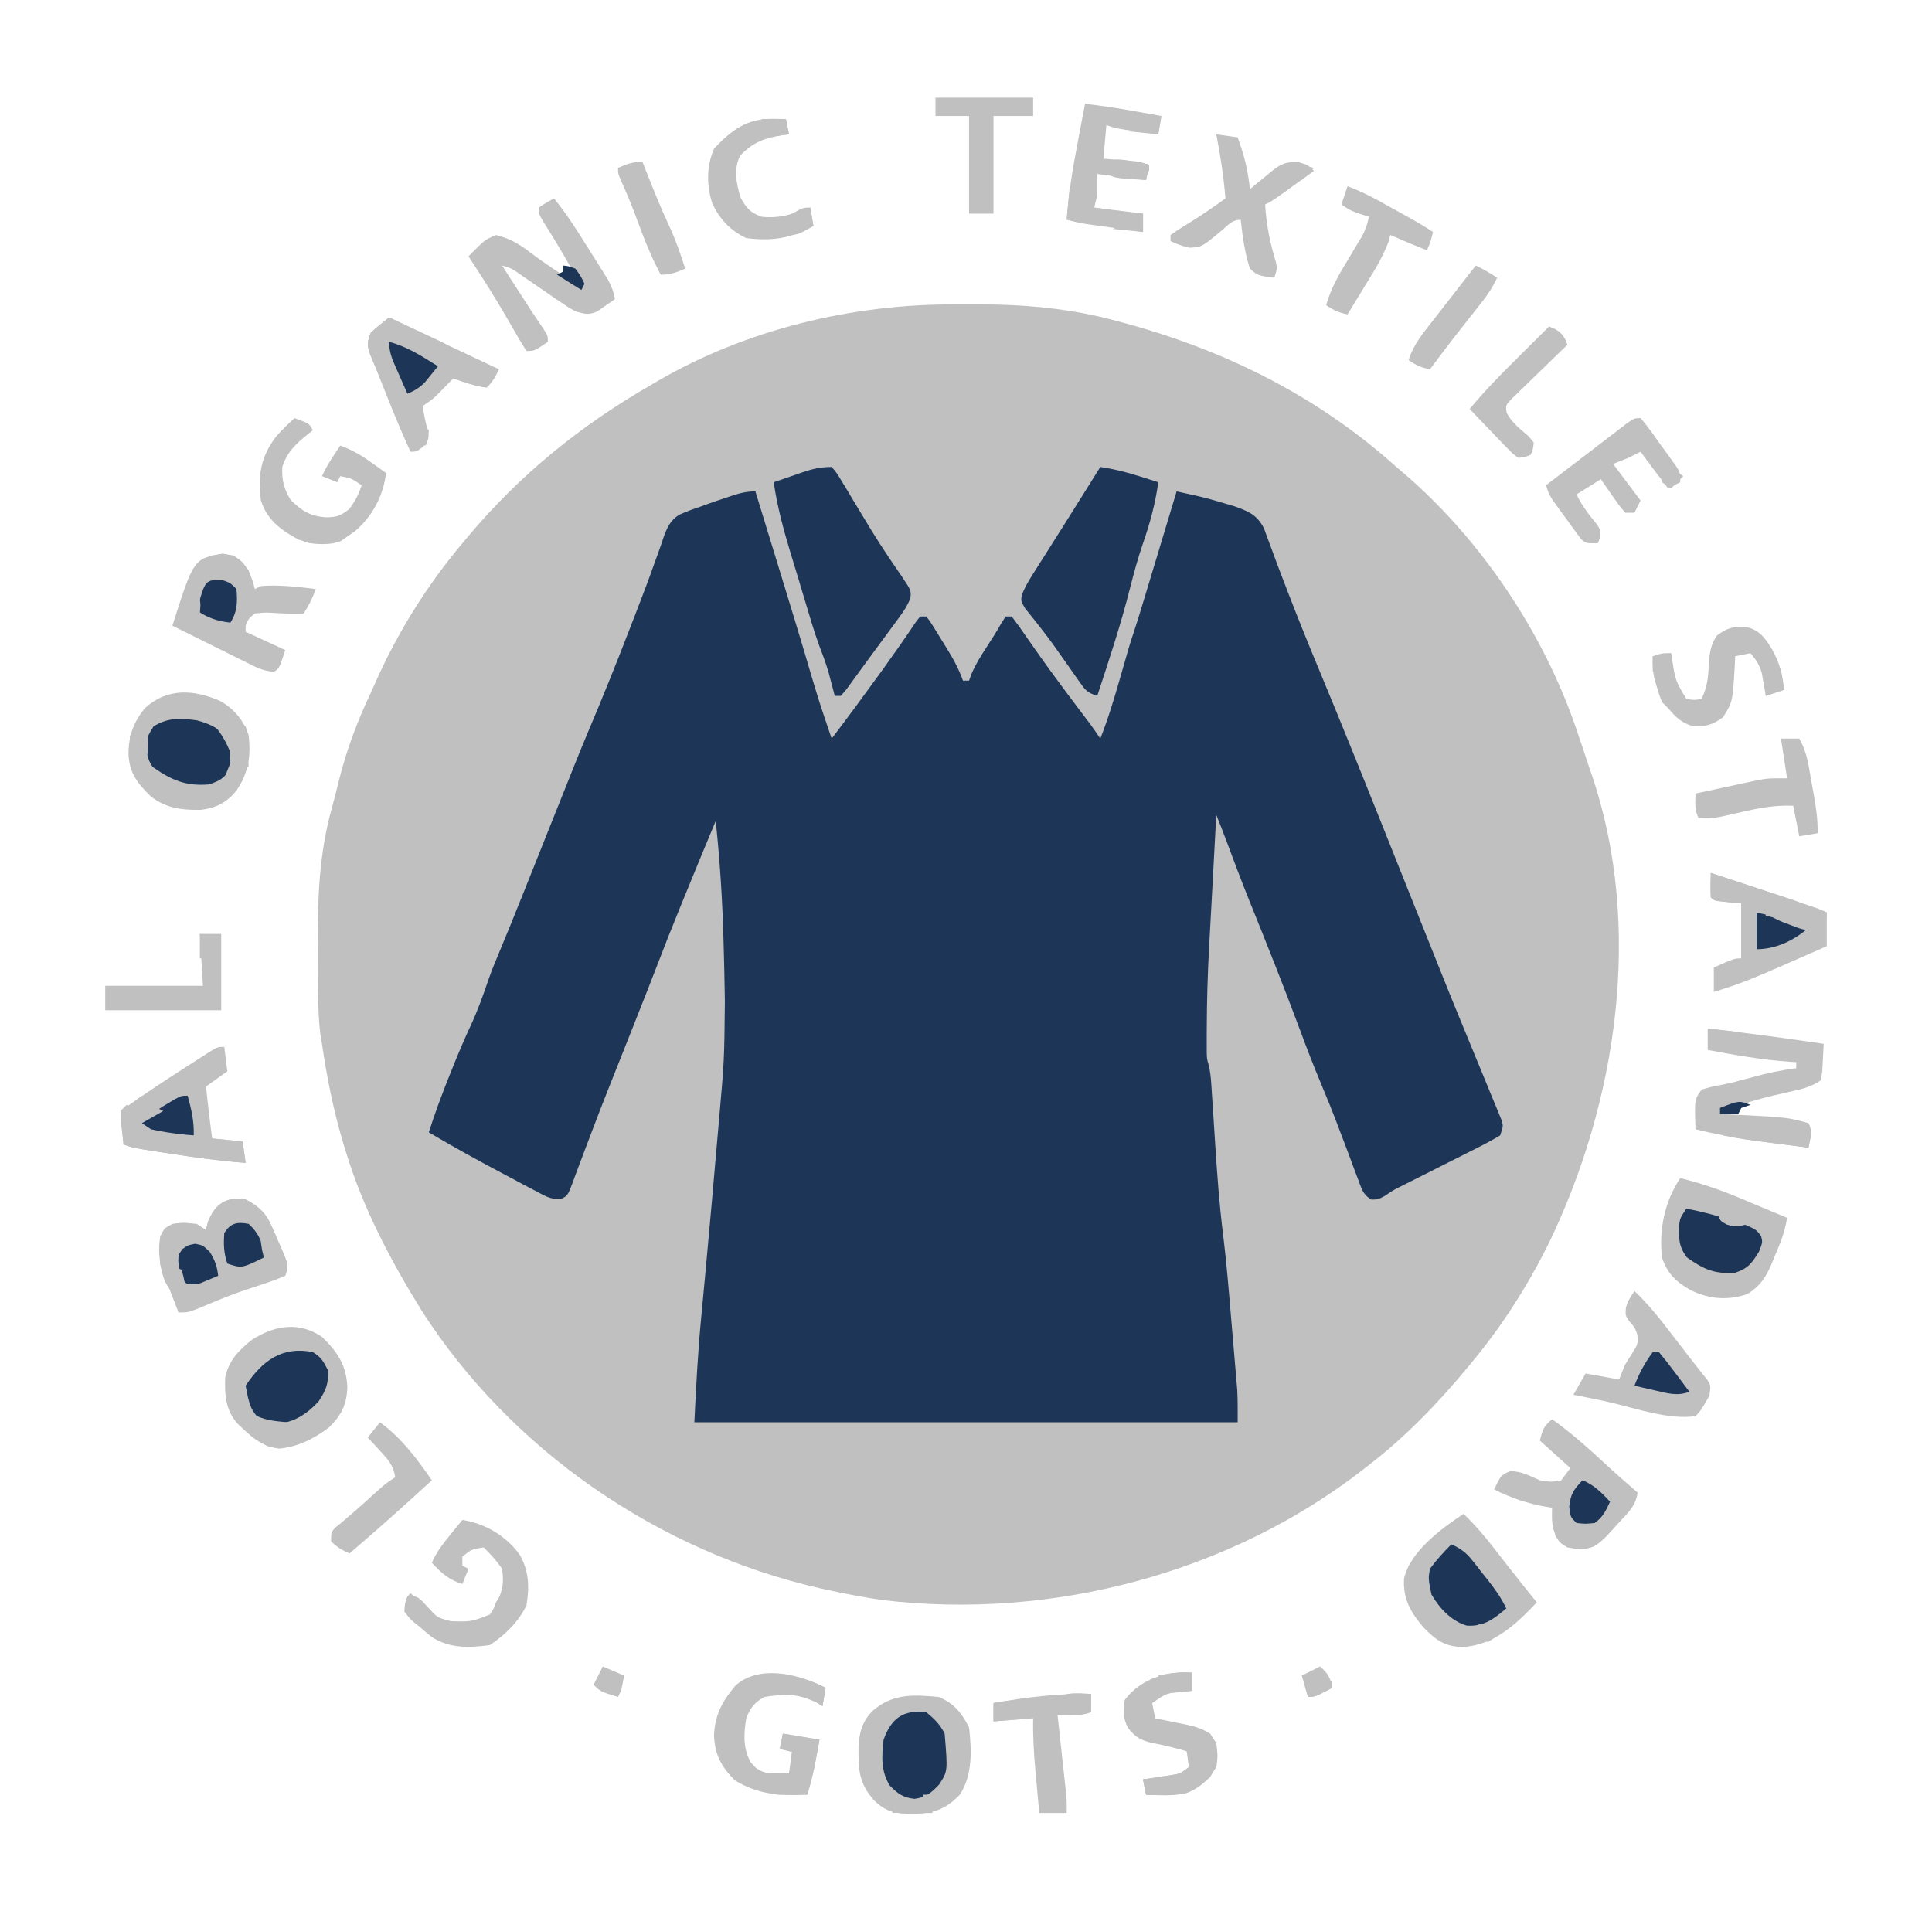 <svg width="91" height="90" viewBox="0 0 91 90" fill="none" xmlns="http://www.w3.org/2000/svg">
<g clip-path="url(#clip0_8708_2201)">
<path d="M44.979 14.34C45.327 14.341 45.675 14.34 46.024 14.338C48.258 14.335 50.419 14.525 52.581 15.114C52.745 15.158 52.91 15.202 53.08 15.248C57.813 16.548 62.109 18.702 65.772 21.997C65.975 22.171 66.179 22.345 66.382 22.518C70.006 25.724 72.919 30.181 74.398 34.793C74.432 34.89 74.466 34.987 74.501 35.088C74.573 35.294 74.641 35.501 74.708 35.709C74.799 35.993 74.896 36.277 74.995 36.559C77.393 43.679 76.169 51.898 72.956 58.553C71.963 60.549 70.787 62.404 69.366 64.122C69.298 64.204 69.231 64.286 69.161 64.371C67.744 66.083 66.241 67.647 64.478 69.01C64.399 69.071 64.321 69.133 64.24 69.196C57.924 74.118 49.538 76.311 41.607 75.376C40.74 75.253 39.885 75.092 39.03 74.904C38.907 74.877 38.784 74.85 38.657 74.823C31.041 73.098 24.058 68.315 19.845 61.712C18.402 59.38 17.107 56.928 16.306 54.3C16.256 54.139 16.207 53.978 16.156 53.812C15.701 52.285 15.396 50.745 15.165 49.17C15.139 49.02 15.115 48.871 15.089 48.718C15.005 48.037 14.989 47.367 14.981 46.682C14.98 46.539 14.978 46.397 14.976 46.251C14.971 45.792 14.969 45.333 14.967 44.874C14.966 44.719 14.966 44.563 14.965 44.403C14.961 42.214 15.043 40.153 15.638 38.033C15.755 37.613 15.859 37.191 15.963 36.768C16.323 35.32 16.827 33.983 17.465 32.636C17.547 32.452 17.629 32.269 17.711 32.084C18.775 29.716 20.11 27.579 21.778 25.591C21.851 25.504 21.924 25.416 21.999 25.326C24.476 22.362 27.343 20.041 30.692 18.115C30.782 18.062 30.873 18.009 30.966 17.954C35.155 15.514 40.157 14.315 44.979 14.34Z" fill="#C0C0C0"/>
<path d="M35.58 23.146C35.874 24.105 36.168 25.064 36.462 26.022C36.561 26.347 36.661 26.672 36.761 26.997C37.258 28.617 37.753 30.237 38.228 31.863C38.425 32.536 38.634 33.203 38.86 33.866C38.92 34.044 38.98 34.222 39.042 34.406C39.086 34.533 39.129 34.661 39.174 34.792C39.936 33.788 40.683 32.776 41.421 31.755C41.501 31.644 41.581 31.533 41.664 31.419C42.175 30.709 42.676 29.993 43.161 29.265C43.221 29.191 43.281 29.117 43.343 29.041C43.438 29.041 43.533 29.041 43.631 29.041C43.791 29.241 43.791 29.241 43.964 29.519C44.026 29.619 44.089 29.72 44.153 29.824C44.218 29.93 44.283 30.037 44.35 30.146C44.447 30.302 44.447 30.302 44.546 30.46C44.867 30.98 45.155 31.48 45.356 32.06C45.451 32.06 45.546 32.06 45.644 32.06C45.7 31.907 45.7 31.907 45.757 31.75C45.942 31.316 46.167 30.946 46.426 30.551C46.683 30.154 46.936 29.763 47.167 29.351C47.267 29.198 47.267 29.198 47.369 29.041C47.464 29.041 47.559 29.041 47.657 29.041C47.917 29.384 48.161 29.728 48.402 30.083C49.186 31.218 50.002 32.324 50.834 33.424C50.921 33.54 51.009 33.656 51.099 33.775C51.177 33.878 51.255 33.981 51.335 34.086C51.506 34.316 51.667 34.553 51.826 34.792C52.2 33.843 52.49 32.879 52.769 31.898C52.856 31.596 52.943 31.293 53.031 30.99C53.069 30.857 53.106 30.724 53.145 30.588C53.224 30.324 53.307 30.061 53.395 29.8C53.605 29.168 53.796 28.53 53.988 27.892C54.029 27.756 54.07 27.62 54.113 27.48C54.243 27.048 54.373 26.616 54.504 26.184C54.592 25.89 54.681 25.596 54.77 25.302C54.987 24.584 55.203 23.865 55.42 23.146C55.625 23.191 55.83 23.236 56.035 23.282C56.149 23.307 56.264 23.332 56.381 23.358C56.821 23.459 57.252 23.581 57.684 23.713C57.838 23.758 57.992 23.804 58.15 23.851C58.82 24.096 59.196 24.238 59.536 24.889C59.604 25.068 59.67 25.248 59.733 25.429C59.787 25.573 59.787 25.573 59.843 25.72C59.916 25.917 59.989 26.115 60.061 26.313C60.21 26.721 60.367 27.126 60.524 27.532C60.583 27.686 60.642 27.84 60.703 27.999C61.151 29.159 61.616 30.311 62.094 31.459C63.353 34.485 64.571 37.526 65.784 40.571C66.067 41.28 66.35 41.99 66.634 42.699C66.73 42.939 66.826 43.178 66.922 43.418C66.969 43.537 67.017 43.655 67.066 43.778C67.209 44.137 67.353 44.496 67.497 44.856C67.542 44.968 67.587 45.08 67.633 45.196C67.728 45.433 67.823 45.671 67.917 45.908C68.207 46.636 68.502 47.361 68.801 48.085C69.02 48.615 69.237 49.146 69.455 49.677C69.57 49.957 69.686 50.237 69.802 50.517C69.97 50.924 70.137 51.331 70.303 51.738C70.356 51.864 70.408 51.989 70.462 52.118C70.509 52.234 70.556 52.35 70.605 52.47C70.647 52.572 70.689 52.674 70.732 52.779C70.804 53.051 70.804 53.051 70.66 53.482C70.299 53.698 69.946 53.889 69.57 54.075C69.46 54.131 69.351 54.187 69.238 54.244C68.886 54.423 68.533 54.599 68.18 54.776C67.829 54.953 67.478 55.13 67.128 55.308C66.91 55.418 66.691 55.528 66.473 55.637C66.373 55.688 66.272 55.738 66.169 55.79C66.075 55.837 65.981 55.885 65.884 55.933C65.598 56.08 65.598 56.08 65.231 56.331C64.909 56.501 64.909 56.501 64.599 56.507C64.191 56.277 64.129 55.982 63.967 55.549C63.903 55.38 63.838 55.211 63.772 55.037C63.705 54.854 63.637 54.671 63.57 54.488C63.5 54.303 63.429 54.117 63.359 53.931C63.253 53.654 63.148 53.377 63.044 53.1C62.778 52.394 62.497 51.697 62.204 51.002C61.868 50.196 61.553 49.384 61.25 48.564C60.479 46.487 59.653 44.43 58.826 42.376C58.456 41.457 58.108 40.531 57.763 39.602C57.61 39.195 57.452 38.79 57.289 38.386C57.211 39.824 57.132 41.261 57.056 42.699C57.021 43.339 56.986 43.98 56.95 44.62C56.881 45.9 56.844 47.177 56.84 48.459C56.839 48.661 56.839 48.661 56.838 48.867C56.838 48.992 56.839 49.117 56.839 49.246C56.839 49.411 56.839 49.411 56.839 49.58C56.848 49.884 56.848 49.884 56.928 50.157C57.002 50.462 57.033 50.744 57.053 51.057C57.065 51.23 57.065 51.23 57.076 51.408C57.084 51.532 57.092 51.657 57.1 51.785C57.118 52.054 57.136 52.323 57.154 52.592C57.181 53.011 57.208 53.431 57.235 53.851C57.328 55.286 57.429 56.715 57.608 58.142C57.771 59.457 57.877 60.777 57.988 62.097C58.026 62.552 58.066 63.007 58.105 63.462C58.13 63.755 58.155 64.049 58.18 64.342C58.192 64.476 58.203 64.61 58.215 64.748C58.226 64.876 58.236 65.003 58.247 65.134C58.257 65.244 58.266 65.354 58.276 65.468C58.302 65.977 58.296 66.487 58.296 66.996C49.85 66.996 41.406 66.996 32.705 66.996C32.787 65.339 32.869 63.699 33.029 62.049C33.105 61.252 33.179 60.455 33.253 59.657C33.266 59.512 33.279 59.367 33.293 59.217C33.458 57.431 33.616 55.644 33.77 53.858C33.802 53.485 33.835 53.112 33.868 52.739C34.115 49.952 34.115 49.952 34.142 47.156C34.139 46.958 34.135 46.76 34.132 46.562C34.121 45.921 34.106 45.281 34.088 44.64C34.084 44.472 34.084 44.472 34.079 44.301C34.028 42.418 33.911 40.548 33.711 38.674C33.202 39.89 32.699 41.109 32.201 42.331C32.135 42.492 32.069 42.654 32.001 42.821C31.623 43.746 31.257 44.675 30.9 45.609C30.642 46.281 30.377 46.95 30.112 47.619C30.06 47.75 30.008 47.881 29.955 48.017C29.739 48.562 29.523 49.107 29.307 49.652C28.276 52.242 28.276 52.242 27.29 54.85C27.224 55.027 27.157 55.204 27.088 55.387C27.055 55.48 27.022 55.573 26.988 55.669C26.739 56.322 26.739 56.322 26.417 56.48C25.945 56.511 25.673 56.336 25.257 56.115C25.093 56.03 24.93 55.944 24.762 55.856C24.588 55.763 24.414 55.669 24.24 55.576C24.064 55.482 23.887 55.389 23.711 55.296C22.526 54.668 21.349 54.024 20.197 53.338C20.491 52.419 20.824 51.52 21.185 50.624C21.236 50.498 21.286 50.371 21.339 50.241C21.6 49.595 21.869 48.955 22.164 48.324C22.499 47.609 22.759 46.875 23.014 46.128C23.174 45.672 23.358 45.228 23.545 44.783C23.91 43.912 24.264 43.036 24.613 42.159C24.675 42.005 24.736 41.852 24.8 41.693C24.994 41.208 25.188 40.722 25.381 40.237C25.512 39.911 25.642 39.585 25.772 39.258C26.012 38.658 26.252 38.057 26.492 37.457C26.545 37.324 26.598 37.191 26.653 37.054C26.758 36.791 26.863 36.528 26.968 36.264C27.206 35.669 27.444 35.075 27.695 34.485C28.352 32.931 28.986 31.37 29.592 29.796C29.703 29.509 29.814 29.223 29.926 28.936C30.251 28.099 30.57 27.261 30.867 26.413C30.916 26.28 30.964 26.147 31.014 26.01C31.101 25.77 31.185 25.529 31.263 25.287C31.434 24.826 31.564 24.529 31.98 24.253C32.313 24.101 32.644 23.979 32.992 23.865C33.091 23.829 33.19 23.793 33.292 23.755C33.568 23.654 33.845 23.561 34.124 23.47C34.264 23.422 34.264 23.422 34.407 23.374C34.817 23.238 35.145 23.146 35.58 23.146Z" fill="#1D3557"/>
<path d="M39.174 21.997C39.412 22.275 39.412 22.275 39.646 22.666C39.734 22.809 39.821 22.953 39.911 23.1C40.003 23.255 40.095 23.41 40.19 23.57C40.381 23.886 40.573 24.203 40.765 24.519C40.86 24.677 40.955 24.834 41.053 24.996C41.303 25.403 41.562 25.803 41.829 26.201C41.903 26.311 41.977 26.422 42.054 26.536C42.192 26.741 42.331 26.944 42.472 27.147C42.921 27.817 42.921 27.817 42.88 28.173C42.755 28.502 42.599 28.745 42.391 29.028C42.314 29.134 42.236 29.241 42.157 29.35C42.074 29.462 41.991 29.574 41.906 29.689C41.822 29.803 41.738 29.918 41.651 30.036C41.481 30.267 41.311 30.498 41.141 30.728C40.925 31.02 40.711 31.314 40.498 31.608C40.383 31.765 40.268 31.922 40.154 32.079C40.054 32.216 39.954 32.352 39.851 32.493C39.729 32.635 39.729 32.635 39.605 32.78C39.511 32.78 39.416 32.78 39.318 32.78C39.292 32.679 39.266 32.578 39.239 32.474C39.203 32.338 39.166 32.202 39.129 32.061C39.094 31.927 39.059 31.794 39.023 31.657C38.893 31.219 38.736 30.798 38.573 30.372C38.346 29.748 38.161 29.111 37.97 28.476C37.926 28.331 37.883 28.186 37.838 28.036C37.749 27.743 37.661 27.45 37.574 27.156C37.461 26.783 37.348 26.41 37.234 26.038C36.901 24.941 36.607 23.853 36.443 22.716C36.79 22.595 37.137 22.475 37.485 22.357C37.632 22.305 37.632 22.305 37.782 22.253C38.278 22.084 38.645 21.997 39.174 21.997Z" fill="#1D3557"/>
<path d="M51.826 21.997C52.466 22.09 53.061 22.242 53.677 22.437C53.843 22.489 54.008 22.541 54.179 22.595C54.304 22.635 54.429 22.675 54.557 22.716C54.419 23.711 54.172 24.63 53.842 25.578C53.598 26.288 53.402 27.002 53.219 27.73C52.787 29.438 52.232 31.107 51.682 32.78C51.195 32.617 51.13 32.523 50.845 32.117C50.731 31.955 50.731 31.955 50.614 31.791C50.533 31.675 50.453 31.56 50.37 31.441C50.203 31.204 50.036 30.968 49.869 30.732C49.787 30.615 49.705 30.499 49.62 30.379C49.408 30.085 49.191 29.798 48.966 29.513C48.905 29.435 48.844 29.358 48.782 29.278C48.619 29.073 48.455 28.869 48.291 28.666C48.088 28.323 48.088 28.323 48.12 28.06C48.258 27.675 48.448 27.363 48.667 27.018C48.757 26.875 48.846 26.733 48.938 26.587C49.034 26.436 49.13 26.286 49.229 26.131C49.425 25.82 49.621 25.509 49.818 25.198C49.914 25.046 50.011 24.893 50.111 24.736C50.49 24.136 50.866 23.534 51.242 22.932C51.357 22.747 51.472 22.563 51.587 22.379C51.666 22.253 51.745 22.127 51.826 21.997Z" fill="#1D3557"/>
<path d="M10.371 33.018C11.036 33.4 11.473 33.925 11.714 34.649C11.822 35.647 11.703 36.4 11.139 37.237C10.675 37.805 10.198 38.054 9.469 38.148C8.557 38.161 7.855 38.083 7.113 37.524C6.473 36.896 6.086 36.415 6.053 35.503C6.062 34.637 6.286 34.031 6.826 33.355C7.896 32.389 9.126 32.481 10.371 33.018Z" fill="#C0C0C0"/>
<path d="M15.165 62.971C15.891 63.675 16.317 64.307 16.36 65.334C16.336 66.159 16.092 66.644 15.506 67.23C14.816 67.758 14.018 68.162 13.143 68.237C12.382 68.116 11.976 67.808 11.427 67.284C11.35 67.213 11.274 67.142 11.195 67.068C10.621 66.422 10.578 65.714 10.609 64.874C10.777 64.085 11.243 63.61 11.858 63.115C12.919 62.436 14.07 62.233 15.165 62.971Z" fill="#C0C0C0"/>
<path d="M44.206 79.936C44.907 80.206 45.32 80.707 45.644 81.374C45.765 82.444 45.816 83.611 45.212 84.537C44.541 85.234 43.966 85.423 43.011 85.444C42.23 85.437 41.773 85.38 41.187 84.824C40.444 84 40.426 83.347 40.438 82.27C40.483 81.576 40.607 81.097 41.11 80.584C42.05 79.77 43.019 79.825 44.206 79.936Z" fill="#C0C0C0"/>
<path d="M68.934 71.31C69.482 71.835 69.954 72.389 70.417 72.99C70.555 73.168 70.693 73.345 70.832 73.523C70.899 73.61 70.967 73.697 71.037 73.787C71.48 74.356 71.933 74.917 72.385 75.479C71.422 76.504 70.363 77.5 68.899 77.582C68.049 77.567 67.631 77.254 67.049 76.659C66.444 75.949 66.079 75.327 66.131 74.365C66.416 73.081 67.899 72 68.934 71.31Z" fill="#C0C0C0"/>
<path d="M79.142 55.495C80.298 55.775 81.36 56.172 82.449 56.645C82.772 56.781 83.096 56.915 83.419 57.05C83.671 57.154 83.922 57.259 84.174 57.364C84.074 58.037 83.83 58.622 83.563 59.242C83.501 59.395 83.501 59.395 83.438 59.55C83.164 60.187 82.907 60.574 82.305 60.958C81.384 61.265 80.54 61.202 79.663 60.788C78.961 60.398 78.538 60.008 78.28 59.233C78.141 57.907 78.397 56.612 79.142 55.495Z" fill="#C0C0C0"/>
<path d="M11.57 56.502C12.449 56.944 12.712 57.513 13.071 58.38C13.123 58.497 13.175 58.614 13.229 58.735C13.603 59.605 13.603 59.605 13.439 60.096C13.073 60.251 12.72 60.38 12.343 60.501C12.12 60.575 11.898 60.65 11.676 60.725C11.563 60.763 11.45 60.801 11.333 60.84C10.633 61.086 9.951 61.377 9.267 61.663C8.839 61.822 8.839 61.822 8.407 61.822C8.29 61.519 8.174 61.217 8.057 60.914C7.992 60.745 7.927 60.577 7.86 60.403C7.572 59.646 7.444 59.035 7.545 58.227C7.76 57.859 7.76 57.859 8.12 57.652C8.737 57.557 9.17 57.585 9.701 57.94C9.734 57.809 9.767 57.679 9.8 57.544C10.141 56.7 10.663 56.354 11.57 56.502Z" fill="#C0C0C0"/>
<path d="M10.492 26.076C11.13 26.19 11.325 26.373 11.714 26.885C11.903 27.361 11.903 27.361 12.002 27.747C12.096 27.7 12.191 27.653 12.289 27.604C13.158 27.541 14.016 27.638 14.877 27.747C14.715 28.175 14.557 28.514 14.302 28.898C13.809 28.919 13.335 28.9 12.843 28.868C12.498 28.849 12.498 28.849 12.002 28.898C11.7 29.147 11.7 29.147 11.57 29.473C11.57 29.568 11.57 29.663 11.57 29.76C12.495 30.187 12.495 30.187 13.439 30.623C13.152 31.485 13.152 31.485 12.911 31.64C12.399 31.624 11.994 31.399 11.546 31.172C11.447 31.123 11.349 31.075 11.248 31.026C10.935 30.872 10.624 30.716 10.312 30.56C10.1 30.455 9.888 30.351 9.676 30.246C9.156 29.99 8.638 29.732 8.12 29.473C9.122 26.321 9.122 26.321 10.492 26.076Z" fill="#C0C0C0"/>
<path d="M73.104 66.853C73.982 67.478 74.771 68.177 75.559 68.909C76.073 69.385 76.599 69.847 77.129 70.304C77.056 70.916 76.702 71.239 76.294 71.679C76.168 71.815 76.043 71.952 75.913 72.093C75.159 72.851 75.159 72.851 74.685 72.954C74.155 72.955 73.905 72.955 73.472 72.622C73.068 72.072 73.091 71.701 73.104 71.023C72.971 71.002 72.971 71.002 72.835 70.98C71.944 70.823 71.181 70.563 70.372 70.16C70.7 69.487 70.7 69.487 71.127 69.298C71.663 69.298 72.039 69.518 72.529 69.729C73.056 69.813 73.056 69.813 73.535 69.729C73.677 69.539 73.82 69.349 73.966 69.154C73.492 68.727 73.018 68.3 72.529 67.86C72.667 67.308 72.707 67.199 73.104 66.853Z" fill="#C0C0C0"/>
<path d="M26.091 9.345C26.728 10.117 27.242 10.95 27.771 11.798C27.87 11.954 27.97 12.111 28.072 12.272C28.166 12.423 28.26 12.573 28.357 12.728C28.443 12.865 28.529 13.002 28.618 13.143C28.798 13.469 28.901 13.726 28.966 14.089C28.792 14.214 28.614 14.337 28.436 14.457C28.338 14.526 28.239 14.594 28.138 14.665C27.718 14.852 27.537 14.789 27.098 14.664C26.746 14.465 26.746 14.465 26.382 14.215C26.25 14.125 26.118 14.036 25.982 13.943C25.846 13.849 25.71 13.755 25.57 13.658C25.299 13.472 25.027 13.286 24.756 13.101C24.636 13.018 24.516 12.935 24.393 12.85C24.073 12.631 24.073 12.631 23.647 12.508C23.898 12.897 24.15 13.287 24.402 13.676C24.472 13.785 24.543 13.895 24.616 14.007C24.685 14.115 24.755 14.222 24.826 14.333C24.895 14.438 24.963 14.544 25.033 14.653C25.207 14.919 25.387 15.182 25.568 15.445C25.804 15.814 25.804 15.814 25.804 16.102C25.173 16.533 25.173 16.533 24.797 16.533C24.566 16.172 24.351 15.811 24.141 15.437C23.654 14.588 23.156 13.751 22.623 12.93C22.567 12.844 22.511 12.757 22.453 12.668C22.324 12.471 22.195 12.274 22.066 12.076C22.834 11.295 22.834 11.295 23.36 11.07C24 11.228 24.448 11.488 24.968 11.888C25.748 12.474 26.555 13.001 27.385 13.514C26.829 12.462 26.231 11.449 25.593 10.445C25.372 10.064 25.372 10.064 25.372 9.776C25.732 9.542 25.732 9.542 26.091 9.345Z" fill="#C0C0C0"/>
<path d="M80.436 48.45C82.263 48.654 84.081 48.902 85.899 49.169C85.887 49.451 85.871 49.732 85.855 50.014C85.842 50.249 85.842 50.249 85.829 50.489C85.805 50.623 85.781 50.756 85.756 50.894C85.243 51.236 84.747 51.333 84.156 51.46C83.464 51.615 82.786 51.772 82.116 52.008C81.586 52.188 81.586 52.188 81.011 52.188C81.011 52.283 81.011 52.378 81.011 52.476C81.168 52.483 81.324 52.49 81.485 52.497C84.197 52.63 84.197 52.63 85.18 52.907C85.386 53.319 85.267 53.616 85.18 54.057C83.389 53.841 81.616 53.623 79.861 53.195C79.813 51.782 79.813 51.782 80.149 51.326C80.679 51.173 80.679 51.173 81.025 51.114C81.539 51.02 82.037 50.882 82.539 50.742C83.23 50.55 83.895 50.408 84.606 50.319C84.606 50.224 84.606 50.129 84.606 50.032C84.461 50.024 84.461 50.024 84.314 50.015C83.002 49.925 81.727 49.7 80.436 49.457C80.436 49.124 80.436 48.792 80.436 48.45Z" fill="#C0C0C0"/>
<path d="M76.986 60.815C77.631 61.423 78.163 62.097 78.702 62.8C78.787 62.911 78.873 63.021 78.961 63.135C79.131 63.355 79.3 63.576 79.469 63.797C79.635 64.014 79.804 64.23 79.975 64.444C80.055 64.545 80.134 64.646 80.216 64.75C80.288 64.839 80.359 64.928 80.433 65.02C80.58 65.271 80.58 65.271 80.517 65.739C80.125 66.428 80.125 66.428 79.861 66.709C78.579 66.884 77.091 66.351 75.842 66.058C75.268 65.926 74.689 65.815 74.11 65.703C74.3 65.371 74.49 65.038 74.685 64.696C75.207 64.791 75.729 64.886 76.267 64.984C76.362 64.747 76.457 64.509 76.554 64.265C76.656 64.095 76.761 63.927 76.869 63.762C77.161 63.296 77.161 63.296 77.12 62.872C77 62.529 77 62.529 76.752 62.252C76.554 61.965 76.554 61.965 76.581 61.596C76.698 61.246 76.698 61.246 76.986 60.815Z" fill="#C0C0C0"/>
<path d="M10.564 49.313C10.635 49.883 10.635 49.883 10.708 50.464C10.209 50.819 10.209 50.819 9.701 51.182C9.79 51.998 9.885 52.813 9.989 53.627C10.463 53.674 10.938 53.721 11.427 53.77C11.498 54.269 11.498 54.269 11.57 54.777C10.387 54.686 9.22 54.529 8.048 54.345C7.88 54.32 7.713 54.294 7.54 54.268C6.307 54.077 6.307 54.077 5.819 53.914C5.772 53.392 5.725 52.87 5.676 52.333C6.69 51.614 7.718 50.925 8.767 50.257C8.909 50.166 9.051 50.074 9.197 49.98C9.332 49.894 9.467 49.807 9.607 49.718C9.729 49.641 9.851 49.563 9.976 49.482C10.276 49.313 10.276 49.313 10.564 49.313Z" fill="#C0C0C0"/>
<path d="M18.327 14.952C18.496 15.032 18.665 15.112 18.839 15.195C20.393 15.931 21.947 16.665 23.503 17.396C23.338 17.751 23.209 17.978 22.928 18.259C22.378 18.198 21.868 18.009 21.347 17.828C21.279 17.897 21.211 17.966 21.142 18.038C21.052 18.128 20.963 18.219 20.87 18.313C20.782 18.403 20.694 18.493 20.602 18.586C20.34 18.834 20.34 18.834 19.909 19.122C20.01 19.748 20.01 19.748 20.169 20.361C20.197 20.703 20.197 20.703 19.936 21.035C19.621 21.278 19.621 21.278 19.334 21.278C18.919 20.365 18.535 19.443 18.166 18.511C18.116 18.385 18.066 18.26 18.015 18.131C17.92 17.892 17.825 17.654 17.731 17.415C17.633 17.171 17.532 16.927 17.43 16.684C17.278 16.273 17.302 16.079 17.465 15.671C17.738 15.412 18.033 15.187 18.327 14.952Z" fill="#C0C0C0"/>
<path d="M80.58 41.118C81.312 41.361 82.044 41.604 82.775 41.847C83.024 41.93 83.273 42.013 83.523 42.096C83.88 42.214 84.238 42.333 84.595 42.452C84.763 42.508 84.763 42.508 84.934 42.564C85.723 42.827 85.723 42.827 86.043 42.987C86.043 43.509 86.043 44.031 86.043 44.569C82.227 46.249 82.227 46.249 80.724 46.725C80.724 46.346 80.724 45.966 80.724 45.575C81.694 45.144 81.694 45.144 82.018 45.144C82.018 44.29 82.018 43.436 82.018 42.556C81.807 42.535 81.597 42.514 81.38 42.493C80.742 42.43 80.742 42.43 80.58 42.268C80.56 41.884 80.574 41.503 80.58 41.118Z" fill="#C0C0C0"/>
<path d="M38.643 79.379C38.723 79.42 38.804 79.462 38.887 79.505C38.839 79.789 38.792 80.074 38.743 80.367C38.639 80.296 38.535 80.225 38.428 80.152C37.675 79.781 36.823 79.798 36.011 79.936C35.544 80.183 35.337 80.451 35.149 80.942C35.016 81.747 34.999 82.414 35.418 83.126C35.841 83.487 36.061 83.548 36.604 83.539C36.88 83.535 36.88 83.535 37.161 83.53C37.209 83.198 37.256 82.866 37.305 82.524C37.115 82.476 36.926 82.429 36.73 82.38C36.778 82.143 36.825 81.906 36.874 81.661C37.728 81.803 37.728 81.803 38.599 81.949C38.447 82.829 38.289 83.683 38.024 84.537C36.745 84.595 35.704 84.54 34.6 83.854C33.958 83.192 33.676 82.667 33.63 81.751C33.67 80.785 34.019 80.138 34.631 79.409C35.71 78.43 37.448 78.826 38.643 79.379Z" fill="#C0C0C0"/>
<path d="M21.778 71.598C22.858 71.767 23.79 72.327 24.456 73.197C24.918 73.974 24.944 74.745 24.797 75.623C24.411 76.41 23.799 77.007 23.072 77.492C22.098 77.622 21.174 77.658 20.331 77.106C20.138 76.952 19.949 76.794 19.765 76.63C19.685 76.566 19.605 76.503 19.522 76.438C19.316 76.261 19.316 76.261 19.046 75.911C19.073 75.506 19.073 75.506 19.19 75.192C19.622 75.192 19.622 75.192 19.874 75.407C20.002 75.545 20.002 75.545 20.134 75.686C20.592 76.196 20.592 76.196 21.233 76.366C22.193 76.393 22.193 76.393 23.072 76.055C23.253 75.789 23.253 75.789 23.36 75.479C23.413 75.394 23.466 75.308 23.521 75.219C23.714 74.738 23.717 74.413 23.647 73.898C23.396 73.523 23.106 73.207 22.784 72.892C22.219 72.974 22.219 72.974 21.778 73.323C21.778 73.465 21.778 73.608 21.778 73.754C21.873 73.802 21.968 73.849 22.066 73.898C21.923 74.254 21.923 74.254 21.778 74.617C21.14 74.416 20.79 74.098 20.34 73.61C20.565 73.104 20.872 72.709 21.221 72.281C21.325 72.152 21.429 72.024 21.537 71.892C21.616 71.795 21.696 71.698 21.778 71.598Z" fill="#C0C0C0"/>
<path d="M13.871 19.696C14.572 19.948 14.572 19.948 14.733 20.271C14.666 20.324 14.598 20.376 14.528 20.43C13.954 20.893 13.527 21.274 13.296 21.997C13.268 22.607 13.368 23.031 13.691 23.551C14.23 24.075 14.625 24.323 15.38 24.369C15.897 24.351 16.014 24.307 16.45 23.982C16.723 23.61 16.896 23.298 17.034 22.859C16.566 22.535 16.566 22.535 16.027 22.428C15.98 22.523 15.932 22.618 15.883 22.715C15.646 22.621 15.409 22.526 15.165 22.428C15.402 21.913 15.709 21.458 16.027 20.99C16.587 21.19 17.029 21.453 17.51 21.799C17.637 21.89 17.764 21.98 17.895 22.074C17.99 22.143 18.085 22.213 18.184 22.284C18.051 23.355 17.555 24.306 16.728 25.016C16.592 25.111 16.455 25.206 16.315 25.303C16.226 25.366 16.137 25.428 16.045 25.492C15.345 25.718 14.749 25.643 14.068 25.42C13.228 24.969 12.592 24.505 12.289 23.578C12.137 22.395 12.28 21.513 13.008 20.559C13.283 20.248 13.563 19.976 13.871 19.696Z" fill="#C0C0C0"/>
<path d="M57.289 6.326C57.621 6.374 57.953 6.421 58.295 6.47C58.597 7.289 58.791 8.045 58.871 8.914C58.983 8.819 59.096 8.724 59.213 8.626C59.365 8.503 59.518 8.381 59.67 8.258C59.744 8.195 59.818 8.132 59.894 8.067C60.342 7.714 60.563 7.619 61.139 7.634C61.602 7.764 61.602 7.764 61.89 8.051C61.56 8.288 61.231 8.525 60.901 8.761C60.808 8.829 60.714 8.896 60.618 8.965C59.91 9.473 59.91 9.473 59.589 9.633C59.648 10.57 59.808 11.418 60.089 12.315C60.164 12.652 60.164 12.652 60.021 13.083C59.248 12.982 59.248 12.982 58.871 12.652C58.629 11.895 58.526 11.14 58.439 10.352C58.035 10.352 57.874 10.575 57.578 10.827C56.615 11.635 56.615 11.635 56.025 11.668C55.706 11.591 55.427 11.501 55.133 11.358C55.133 11.263 55.133 11.168 55.133 11.071C55.443 10.848 55.443 10.848 55.86 10.594C56.5 10.2 57.115 9.79 57.72 9.345C57.636 8.325 57.486 7.33 57.289 6.326Z" fill="#C0C0C0"/>
<path d="M51.107 4.888C51.928 4.984 52.738 5.109 53.551 5.256C53.718 5.286 53.718 5.286 53.889 5.316C54.16 5.365 54.43 5.414 54.701 5.463C54.654 5.747 54.606 6.032 54.557 6.325C54.231 6.281 53.904 6.236 53.578 6.191C53.396 6.166 53.214 6.141 53.027 6.115C52.545 6.038 52.545 6.038 52.113 5.894C52.066 6.416 52.019 6.938 51.97 7.476C52.149 7.489 52.149 7.489 52.332 7.502C52.488 7.514 52.644 7.526 52.805 7.538C52.96 7.55 53.115 7.562 53.275 7.574C53.695 7.619 53.695 7.619 54.126 7.763C54.079 8 54.031 8.238 53.982 8.482C53.223 8.387 52.464 8.292 51.682 8.194C51.682 8.527 51.682 8.859 51.682 9.201C51.635 9.391 51.587 9.58 51.538 9.776C52.297 9.871 53.056 9.966 53.839 10.063C53.839 10.348 53.839 10.633 53.839 10.926C53.347 10.858 52.856 10.789 52.365 10.719C52.226 10.7 52.087 10.681 51.943 10.661C51.809 10.642 51.675 10.623 51.536 10.603C51.351 10.577 51.351 10.577 51.162 10.551C50.85 10.5 50.55 10.433 50.244 10.351C50.327 9.125 50.525 7.936 50.757 6.73C50.79 6.552 50.824 6.374 50.858 6.19C50.941 5.756 51.023 5.322 51.107 4.888Z" fill="#C0C0C0"/>
<path d="M77.273 19.696C77.624 20.092 77.919 20.533 78.226 20.963C78.314 21.083 78.401 21.203 78.492 21.326C78.616 21.499 78.616 21.499 78.743 21.676C78.82 21.782 78.896 21.888 78.975 21.998C79.142 22.284 79.142 22.284 79.142 22.715C78.858 22.858 78.858 22.858 78.567 23.003C78.14 22.434 77.713 21.864 77.273 21.278C76.989 21.42 76.989 21.42 76.698 21.565C76.461 21.66 76.224 21.755 75.979 21.853C76.406 22.422 76.833 22.991 77.273 23.578C77.178 23.768 77.083 23.958 76.986 24.153C76.843 24.153 76.701 24.153 76.554 24.153C76.261 23.807 76.261 23.807 75.952 23.362C75.849 23.216 75.747 23.069 75.641 22.918C75.563 22.803 75.484 22.689 75.404 22.572C75.025 22.809 74.645 23.046 74.254 23.291C74.532 23.848 74.844 24.255 75.24 24.728C75.404 25.016 75.404 25.016 75.358 25.339C75.309 25.464 75.309 25.464 75.26 25.591C74.685 25.591 74.685 25.591 74.464 25.387C74.396 25.293 74.327 25.199 74.257 25.103C74.181 25.001 74.106 24.899 74.028 24.794C73.913 24.633 73.913 24.633 73.796 24.468C73.717 24.362 73.639 24.256 73.558 24.146C72.983 23.359 72.983 23.359 72.816 22.859C73.523 22.317 74.231 21.776 74.94 21.235C75.226 21.017 75.511 20.797 75.797 20.578C75.95 20.461 76.104 20.344 76.258 20.226C76.392 20.123 76.527 20.02 76.666 19.914C76.986 19.696 76.986 19.696 77.273 19.696Z" fill="#C0C0C0"/>
<path d="M82.284 29.543C82.898 29.689 83.159 30.089 83.477 30.604C83.82 31.231 83.971 31.78 84.03 32.492C83.746 32.587 83.461 32.681 83.168 32.779C83.152 32.682 83.136 32.585 83.12 32.485C83.097 32.357 83.074 32.228 83.051 32.096C83.029 31.969 83.007 31.843 82.985 31.712C82.872 31.314 82.715 31.079 82.449 30.766C82.212 30.814 81.974 30.861 81.73 30.91C81.725 31.033 81.719 31.157 81.714 31.284C81.612 33.061 81.612 33.061 81.155 33.785C80.665 34.142 80.386 34.217 79.78 34.217C79.193 34.046 78.96 33.814 78.567 33.354C78.472 33.259 78.377 33.164 78.279 33.067C78.157 32.749 78.157 32.749 78.046 32.375C78.008 32.252 77.971 32.13 77.932 32.004C77.847 31.626 77.833 31.296 77.848 30.91C78.133 30.863 78.418 30.815 78.711 30.766C78.727 30.862 78.742 30.957 78.758 31.056C78.917 32.065 78.917 32.065 79.43 32.923C79.807 32.983 79.807 32.983 80.148 32.923C80.399 32.38 80.466 31.946 80.481 31.35C80.522 30.811 80.553 30.389 80.867 29.94C81.376 29.558 81.661 29.496 82.284 29.543Z" fill="#C0C0C0"/>
<path d="M56.139 78.786C56.139 79.07 56.139 79.355 56.139 79.648C56.052 79.654 55.965 79.659 55.876 79.665C54.99 79.729 54.99 79.729 54.27 80.224C54.317 80.461 54.365 80.698 54.414 80.942C54.552 80.97 54.691 80.998 54.834 81.027C55.015 81.064 55.197 81.102 55.384 81.14C55.654 81.195 55.654 81.195 55.93 81.251C56.612 81.419 56.896 81.503 57.289 82.093C57.372 82.812 57.379 83.098 56.993 83.719C56.121 84.516 55.438 84.584 54.293 84.552C54.139 84.544 54.139 84.544 53.982 84.537C53.935 84.299 53.888 84.062 53.839 83.818C53.958 83.8 54.078 83.783 54.201 83.765C54.435 83.729 54.435 83.729 54.674 83.692C54.829 83.669 54.984 83.645 55.144 83.621C55.589 83.552 55.589 83.552 55.995 83.243C56.031 82.871 56.031 82.871 55.995 82.524C55.436 82.357 54.889 82.217 54.315 82.111C53.763 81.992 53.468 81.838 53.12 81.374C52.887 80.909 52.907 80.593 52.976 80.08C53.699 79.1 54.96 78.695 56.139 78.786Z" fill="#C0C0C0"/>
<path d="M36.407 5.598C36.521 5.599 36.636 5.601 36.755 5.602C36.841 5.604 36.928 5.605 37.017 5.607C37.065 5.844 37.112 6.082 37.161 6.326C37.068 6.338 36.974 6.351 36.877 6.364C35.99 6.506 35.491 6.686 34.861 7.332C34.54 7.975 34.684 8.664 34.888 9.318C35.176 9.825 35.327 9.999 35.867 10.208C36.712 10.305 37.39 10.073 38.168 9.776C38.239 10.203 38.239 10.203 38.312 10.639C37.285 11.233 36.324 11.368 35.148 11.214C34.404 10.861 33.909 10.337 33.555 9.591C33.269 8.743 33.276 7.807 33.639 6.991C34.471 6.118 35.178 5.58 36.407 5.598Z" fill="#C0C0C0"/>
<path d="M43.631 80.655C44.009 80.968 44.274 81.223 44.494 81.662C44.643 83.434 44.643 83.434 44.233 84.061C43.859 84.457 43.62 84.663 43.074 84.735C42.514 84.668 42.301 84.501 41.906 84.106C41.489 83.431 41.528 82.717 41.618 81.949C41.983 80.935 42.55 80.525 43.631 80.655Z" fill="#1D3557"/>
<path d="M14.733 63.69C15.14 63.94 15.218 64.109 15.452 64.553C15.475 65.191 15.356 65.488 15.003 66.018C14.437 66.623 13.831 67.022 12.99 67.069C12.374 66.99 12.142 66.862 11.714 66.422C11.497 65.988 11.498 65.757 11.57 65.272C12.357 64.1 13.281 63.401 14.733 63.69Z" fill="#1D3557"/>
<path d="M51.395 79.793C51.395 80.077 51.395 80.362 51.395 80.655C50.999 80.787 50.768 80.814 50.361 80.808C50.09 80.803 50.09 80.803 49.813 80.799C49.826 80.918 49.839 81.037 49.853 81.159C49.901 81.602 49.949 82.044 49.997 82.487C50.028 82.772 50.06 83.058 50.091 83.343C50.111 83.523 50.13 83.702 50.15 83.888C50.168 84.053 50.186 84.219 50.205 84.39C50.244 84.824 50.244 84.824 50.244 85.4C49.817 85.4 49.39 85.4 48.95 85.4C48.902 84.872 48.854 84.345 48.807 83.818C48.793 83.67 48.779 83.522 48.765 83.369C48.693 82.556 48.647 81.759 48.663 80.943C47.738 81.014 47.738 81.014 46.794 81.086C46.794 80.802 46.794 80.517 46.794 80.224C48.332 79.947 49.831 79.767 51.395 79.793Z" fill="#C0C0C0"/>
<path d="M9.27 33.93C9.911 34.095 10.483 34.376 10.851 34.936C10.931 35.382 10.934 35.785 10.851 36.23C10.535 36.666 10.355 36.779 9.845 36.949C8.743 37.043 8.079 36.748 7.185 36.123C6.923 35.729 6.878 35.403 6.908 34.932C6.97 34.649 6.97 34.649 7.23 34.218C7.905 33.794 8.494 33.828 9.27 33.93Z" fill="#1D3557"/>
<path d="M63.471 8.77C63.96 8.956 64.416 9.168 64.874 9.421C65 9.49 65.125 9.559 65.254 9.63C65.383 9.702 65.513 9.774 65.646 9.848C65.841 9.955 65.841 9.955 66.041 10.065C66.537 10.34 67.024 10.611 67.497 10.926C67.424 11.238 67.353 11.501 67.209 11.789C66.629 11.56 66.056 11.317 65.484 11.07C65.455 11.181 65.425 11.293 65.395 11.408C65.12 12.134 64.722 12.764 64.316 13.424C64.235 13.557 64.154 13.691 64.07 13.828C63.871 14.155 63.672 14.482 63.471 14.808C63.045 14.72 62.841 14.628 62.465 14.377C62.691 13.545 63.112 12.863 63.552 12.13C63.697 11.889 63.841 11.648 63.984 11.406C64.048 11.3 64.111 11.194 64.177 11.085C64.329 10.791 64.413 10.53 64.478 10.207C64.344 10.166 64.211 10.124 64.073 10.081C63.615 9.92 63.615 9.92 63.184 9.632C63.279 9.347 63.373 9.063 63.471 8.77Z" fill="#C0C0C0"/>
<path d="M83.887 34.792C84.171 34.792 84.456 34.792 84.749 34.792C84.987 35.222 85.103 35.608 85.191 36.09C85.216 36.227 85.241 36.365 85.266 36.507C85.291 36.65 85.316 36.792 85.342 36.94C85.368 37.082 85.394 37.224 85.421 37.371C85.535 38.007 85.627 38.601 85.612 39.249C85.185 39.32 85.185 39.32 84.749 39.393C84.654 38.918 84.559 38.444 84.462 37.955C83.624 37.919 82.886 38.054 82.072 38.242C80.636 38.571 80.636 38.571 80.005 38.53C79.81 38.141 79.852 37.81 79.861 37.38C80.418 37.259 80.975 37.139 81.532 37.02C81.69 36.986 81.847 36.952 82.009 36.916C82.162 36.884 82.315 36.852 82.472 36.818C82.612 36.788 82.752 36.758 82.897 36.727C83.311 36.661 83.311 36.661 84.174 36.661C84.079 36.044 83.984 35.428 83.887 34.792Z" fill="#C0C0C0"/>
<path d="M44.062 4.601C45.581 4.601 47.099 4.601 48.663 4.601C48.663 4.885 48.663 5.17 48.663 5.463C48.046 5.463 47.429 5.463 46.794 5.463C46.794 6.981 46.794 8.5 46.794 10.064C46.414 10.064 46.035 10.064 45.644 10.064C45.644 8.546 45.644 7.027 45.644 5.463C45.122 5.463 44.6 5.463 44.062 5.463C44.062 5.179 44.062 4.894 44.062 4.601Z" fill="#C0C0C0"/>
<path d="M9.414 43.993C9.746 43.993 10.078 43.993 10.42 43.993C10.42 45.179 10.42 46.365 10.42 47.587C8.617 47.587 6.814 47.587 4.957 47.587C4.957 47.208 4.957 46.828 4.957 46.437C6.475 46.437 7.993 46.437 9.558 46.437C9.51 45.631 9.463 44.824 9.414 43.993Z" fill="#C0C0C0"/>
<path d="M17.896 66.997C18.904 67.73 19.64 68.71 20.34 69.729C19.066 70.903 17.776 72.054 16.458 73.179C16.104 73.014 15.877 72.885 15.596 72.604C15.596 72.173 15.596 72.173 15.797 71.956C15.891 71.879 15.984 71.803 16.081 71.724C16.691 71.213 17.28 70.684 17.867 70.148C18.184 69.873 18.184 69.873 18.615 69.585C18.534 69.023 18.267 68.737 17.887 68.327C17.782 68.212 17.676 68.097 17.568 67.979C17.446 67.849 17.446 67.849 17.321 67.716C17.511 67.479 17.701 67.242 17.896 66.997Z" fill="#C0C0C0"/>
<path d="M72.96 15.384C73.337 15.535 73.505 15.621 73.715 15.977C73.75 16.066 73.786 16.155 73.823 16.246C73.691 16.372 73.691 16.372 73.556 16.501C73.232 16.814 72.908 17.128 72.586 17.443C72.447 17.579 72.306 17.715 72.165 17.85C71.962 18.044 71.762 18.24 71.562 18.437C71.441 18.554 71.32 18.672 71.195 18.793C70.912 19.095 70.912 19.095 70.964 19.434C71.195 19.912 71.617 20.213 72.009 20.559C72.085 20.654 72.162 20.749 72.241 20.847C72.204 21.171 72.204 21.171 72.097 21.422C71.845 21.525 71.845 21.525 71.522 21.566C71.246 21.371 71.246 21.371 70.963 21.077C70.861 20.973 70.759 20.868 70.654 20.761C70.549 20.65 70.444 20.539 70.336 20.425C70.229 20.314 70.122 20.204 70.012 20.09C69.747 19.817 69.484 19.542 69.222 19.266C69.956 18.377 70.758 17.569 71.576 16.759C71.71 16.626 71.843 16.493 71.98 16.357C72.306 16.032 72.633 15.708 72.96 15.384Z" fill="#C0C0C0"/>
<path d="M79.43 56.933C80.24 57.086 81.011 57.3 81.793 57.562C82.051 57.648 82.051 57.648 82.314 57.736C82.736 57.939 82.736 57.939 82.95 58.223C83.024 58.514 83.024 58.514 82.853 58.954C82.516 59.501 82.342 59.748 81.73 59.952C80.755 60.025 80.228 59.784 79.448 59.224C79.06 58.688 79.072 58.341 79.089 57.695C79.142 57.364 79.142 57.364 79.43 56.933Z" fill="#1D3557"/>
<path d="M68.359 72.748C68.802 72.941 69.059 73.138 69.358 73.515C69.433 73.609 69.507 73.703 69.584 73.799C69.66 73.897 69.737 73.995 69.815 74.096C69.892 74.193 69.97 74.289 70.049 74.389C70.401 74.835 70.705 75.251 70.947 75.767C70.347 76.267 69.891 76.627 69.087 76.575C68.352 76.354 67.803 75.758 67.425 75.111C67.271 74.362 67.271 74.362 67.353 73.898C67.656 73.481 67.996 73.113 68.359 72.748Z" fill="#1D3557"/>
<path d="M11.57 56.502C12.264 56.855 12.599 57.206 12.864 57.94C12.817 58.082 12.769 58.224 12.72 58.371C12.649 58.3 12.649 58.3 12.577 58.227C12.482 58.322 12.387 58.417 12.289 58.515C12.209 58.396 12.129 58.278 12.047 58.155C11.751 57.763 11.751 57.763 11.337 57.733C10.97 57.767 10.97 57.767 10.708 58.083C10.673 58.467 10.673 58.467 10.69 58.892C10.694 59.108 10.694 59.108 10.698 59.329C10.701 59.44 10.704 59.551 10.708 59.665C10.66 59.57 10.613 59.475 10.564 59.377C10.469 59.377 10.374 59.377 10.276 59.377C10.324 59.615 10.371 59.852 10.42 60.096C10.033 59.709 9.824 59.282 9.558 58.802C9.21 58.778 9.21 58.778 8.839 58.802C8.47 59.171 8.473 59.446 8.407 59.953C8.312 59.953 8.218 59.953 8.12 59.953C8.167 60.285 8.215 60.617 8.264 60.959C7.762 60.572 7.672 60.126 7.545 59.521C7.474 58.896 7.437 58.411 7.76 57.859C8.297 57.55 8.654 57.593 9.27 57.652C9.412 57.747 9.555 57.842 9.701 57.94C9.734 57.809 9.767 57.679 9.8 57.544C10.141 56.7 10.664 56.354 11.57 56.502Z" fill="#C0C0C0"/>
<path d="M5.963 52.045C6.058 52.092 6.153 52.14 6.251 52.189C6.298 52.473 6.346 52.758 6.395 53.051C7.747 53.265 7.747 53.265 9.126 53.483C9.079 53.198 9.031 52.913 8.982 52.62C9.077 52.62 9.172 52.62 9.27 52.62C9.317 52.525 9.365 52.43 9.414 52.333C9.509 52.285 9.603 52.238 9.701 52.189C9.796 52.663 9.891 53.138 9.989 53.626C10.463 53.674 10.938 53.721 11.427 53.77C11.498 54.268 11.498 54.268 11.57 54.777C10.387 54.686 9.22 54.529 8.048 54.345C7.88 54.32 7.713 54.294 7.54 54.268C6.307 54.077 6.307 54.077 5.819 53.914C5.788 53.657 5.758 53.399 5.73 53.141C5.713 52.998 5.696 52.854 5.679 52.706C5.678 52.583 5.677 52.46 5.676 52.333C5.771 52.238 5.865 52.143 5.963 52.045Z" fill="#C0C0C0"/>
<path d="M69.51 12.508C69.868 12.681 70.183 12.861 70.516 13.083C70.317 13.513 70.084 13.868 69.79 14.24C69.704 14.35 69.618 14.459 69.53 14.572C69.44 14.686 69.35 14.799 69.258 14.916C69.082 15.14 68.906 15.364 68.73 15.588C68.645 15.697 68.559 15.805 68.471 15.918C68.092 16.405 67.721 16.9 67.353 17.396C66.927 17.308 66.723 17.216 66.347 16.965C66.578 16.216 67.048 15.666 67.524 15.06C67.65 14.897 67.65 14.897 67.778 14.732C68.019 14.421 68.261 14.111 68.503 13.802C68.71 13.535 68.917 13.269 69.123 13.002C69.252 12.837 69.381 12.672 69.51 12.508Z" fill="#C0C0C0"/>
<path d="M30.26 7.62C30.314 7.757 30.368 7.895 30.424 8.036C30.768 8.907 31.113 9.773 31.509 10.621C31.818 11.286 32.055 11.953 32.273 12.652C31.855 12.833 31.584 12.94 31.123 12.94C30.668 12.1 30.333 11.239 30.005 10.344C29.802 9.793 29.588 9.252 29.344 8.716C29.11 8.195 29.11 8.195 29.11 7.908C29.528 7.727 29.8 7.62 30.26 7.62Z" fill="#C0C0C0"/>
<path d="M18.328 14.952C18.777 15.161 19.226 15.371 19.675 15.581C19.867 15.67 19.867 15.67 20.063 15.761C20.185 15.818 20.307 15.876 20.433 15.935C20.546 15.988 20.659 16.04 20.776 16.095C21.059 16.246 21.059 16.246 21.347 16.534C20.969 16.844 20.689 17.068 20.197 17.109C19.854 16.957 19.548 16.802 19.226 16.614C19.14 16.566 19.053 16.517 18.964 16.467C18.751 16.347 18.539 16.225 18.328 16.102C18.391 16.241 18.455 16.38 18.521 16.522C18.604 16.706 18.686 16.889 18.768 17.073C18.81 17.164 18.852 17.255 18.896 17.349C19.061 17.721 19.193 18.03 19.18 18.441C19.004 18.768 18.78 18.922 18.471 19.122C18.333 18.801 18.196 18.48 18.058 18.16C18.019 18.07 17.98 17.98 17.941 17.887C17.829 17.628 17.719 17.368 17.609 17.109C17.552 16.976 17.495 16.843 17.437 16.706C17.282 16.282 17.297 16.091 17.465 15.671C17.738 15.412 18.033 15.187 18.328 14.952Z" fill="#C0C0C0"/>
<path d="M74.541 69.728C75.09 69.952 75.432 70.309 75.835 70.735C75.788 70.827 75.74 70.919 75.692 71.013C75.537 71.277 75.537 71.277 75.548 71.454C75.643 71.406 75.738 71.359 75.835 71.31C75.93 71.357 76.025 71.405 76.123 71.454C76.017 72.072 75.742 72.332 75.266 72.717C74.749 73.024 74.413 72.988 73.823 72.891C73.454 72.658 73.454 72.658 73.248 72.316C73.284 71.849 73.284 71.849 73.391 71.454C73.534 71.454 73.676 71.454 73.823 71.454C73.835 71.302 73.846 71.151 73.859 70.996C73.974 70.409 74.138 70.158 74.541 69.728Z" fill="#C0C0C0"/>
<path d="M54.701 81.23C55.587 81.176 56.218 81.23 57.002 81.662C57.357 82.194 57.401 82.625 57.289 83.243C56.92 83.835 56.529 84.221 55.868 84.471C55.247 84.606 54.614 84.568 53.982 84.537C53.935 84.3 53.888 84.063 53.839 83.818C53.958 83.801 54.078 83.783 54.201 83.765C54.357 83.741 54.513 83.717 54.674 83.692C54.829 83.669 54.984 83.646 55.144 83.622C55.589 83.552 55.589 83.552 55.995 83.243C55.958 82.906 55.91 82.57 55.851 82.237C55.757 82.189 55.662 82.142 55.564 82.093C55.611 81.856 55.659 81.618 55.708 81.374C55.376 81.374 55.043 81.374 54.701 81.374C54.701 81.327 54.701 81.279 54.701 81.23Z" fill="#C0C0C0"/>
<path d="M80.58 41.118C81.189 41.316 81.798 41.516 82.407 41.717C82.614 41.785 82.821 41.852 83.028 41.92C83.326 42.017 83.624 42.115 83.921 42.213C84.101 42.272 84.28 42.331 84.464 42.391C84.893 42.556 84.893 42.556 85.18 42.843C84.754 42.772 84.754 42.772 84.318 42.7C84.318 42.794 84.318 42.889 84.318 42.987C84.164 42.958 84.01 42.928 83.851 42.897C83.234 42.828 83.234 42.828 82.736 43.131C82.621 43.426 82.621 43.426 82.593 43.706C82.498 43.706 82.403 43.706 82.305 43.706C82.258 44.181 82.21 44.655 82.161 45.144C82.114 45.144 82.067 45.144 82.018 45.144C82.018 44.29 82.018 43.436 82.018 42.556C81.807 42.535 81.597 42.514 81.38 42.493C80.742 42.43 80.742 42.43 80.58 42.268C80.56 41.884 80.574 41.503 80.58 41.118Z" fill="#C0C0C0"/>
<path d="M10.995 26.166C11.418 26.454 11.418 26.454 11.714 26.885C11.772 27.288 11.749 27.624 11.714 28.035C11.572 28.082 11.429 28.13 11.283 28.179C11.176 28.057 11.069 27.936 10.959 27.81C10.614 27.435 10.614 27.435 10.267 27.433C9.842 27.694 9.655 28.036 9.414 28.466C9.414 28.609 9.414 28.751 9.414 28.898C9.319 28.898 9.224 28.898 9.126 28.898C9.079 28.66 9.031 28.423 8.982 28.179C8.84 28.321 8.698 28.463 8.551 28.61C8.634 27.73 9.169 27.068 9.683 26.382C10.144 26.056 10.446 26.079 10.995 26.166Z" fill="#C0C0C0"/>
<path d="M83.347 52.673C83.459 52.688 83.571 52.703 83.687 52.718C83.8 52.733 83.913 52.748 84.03 52.763C84.141 52.774 84.251 52.784 84.365 52.795C84.638 52.822 84.91 52.864 85.18 52.907C85.386 53.319 85.267 53.616 85.18 54.057C84.644 53.989 84.108 53.92 83.572 53.85C83.42 53.831 83.269 53.812 83.112 53.792C82.966 53.773 82.819 53.754 82.667 53.734C82.532 53.717 82.398 53.7 82.259 53.682C81.888 53.628 81.522 53.559 81.155 53.482C81.442 53.195 81.442 53.195 81.739 53.123C81.831 53.099 81.923 53.075 82.017 53.051C82.065 52.956 82.112 52.861 82.161 52.763C82.578 52.613 82.913 52.615 83.347 52.673Z" fill="#C0C0C0"/>
<path d="M36.874 81.661C37.728 81.803 37.728 81.803 38.599 81.949C38.447 82.829 38.289 83.683 38.024 84.537C37.55 84.537 37.075 84.537 36.586 84.537C36.729 84.323 36.729 84.323 36.874 84.105C36.826 84.01 36.779 83.915 36.73 83.818C36.872 83.818 37.015 83.818 37.161 83.818C37.209 83.391 37.256 82.964 37.305 82.524C37.115 82.476 36.926 82.429 36.73 82.38C36.778 82.143 36.825 81.906 36.874 81.661Z" fill="#C0C0C0"/>
<path d="M11.714 57.651C12.225 58.134 12.369 58.541 12.433 59.233C11.386 59.746 11.386 59.746 10.708 59.52C10.537 59.01 10.526 58.619 10.564 58.083C10.856 57.606 11.177 57.547 11.714 57.651Z" fill="#1D3557"/>
<path d="M10.51 27.334C10.851 27.46 10.851 27.46 11.139 27.747C11.184 28.357 11.186 28.806 10.851 29.329C10.22 29.255 9.797 29.11 9.27 28.754C9.668 27.294 9.668 27.294 10.51 27.334Z" fill="#1D3557"/>
<path d="M8.839 51.613C9.015 52.264 9.145 52.806 9.126 53.482C8.234 53.413 7.401 53.291 6.538 53.051C6.941 52.62 7.343 52.309 7.85 52.009C7.975 51.934 8.1 51.859 8.229 51.782C8.551 51.613 8.551 51.613 8.839 51.613Z" fill="#1D3557"/>
<path d="M18.328 16.102C19.185 16.328 19.884 16.785 20.628 17.253C20.497 17.415 20.365 17.577 20.233 17.738C20.159 17.828 20.086 17.918 20.01 18.011C19.753 18.271 19.524 18.403 19.19 18.547C19.045 18.221 18.902 17.894 18.759 17.567C18.718 17.475 18.677 17.382 18.634 17.287C18.452 16.868 18.328 16.565 18.328 16.102Z" fill="#1D3557"/>
<path d="M77.848 63.69C77.943 63.69 78.038 63.69 78.136 63.69C78.393 63.997 78.635 64.304 78.873 64.625C78.94 64.714 79.007 64.803 79.076 64.895C79.243 65.116 79.408 65.338 79.573 65.559C79.002 65.777 78.538 65.631 77.956 65.496C77.684 65.434 77.684 65.434 77.406 65.371C77.267 65.338 77.128 65.306 76.986 65.272C77.209 64.685 77.472 64.196 77.848 63.69Z" fill="#1D3557"/>
<path d="M74.542 69.728C75.09 69.952 75.432 70.309 75.835 70.735C75.651 71.147 75.488 71.476 75.117 71.741C74.676 71.786 74.676 71.786 74.254 71.741C73.966 71.454 73.966 71.454 73.913 70.978C73.974 70.374 74.126 70.157 74.542 69.728Z" fill="#1D3557"/>
<path d="M9.189 58.586C9.558 58.658 9.558 58.658 9.881 58.972C10.126 59.366 10.224 59.639 10.276 60.096C10.098 60.172 9.918 60.247 9.737 60.32C9.637 60.362 9.537 60.404 9.434 60.447C9.083 60.538 8.89 60.498 8.551 60.383C8.515 60.177 8.483 59.97 8.452 59.763C8.434 59.648 8.416 59.533 8.397 59.414C8.407 59.089 8.407 59.089 8.598 58.836C8.839 58.658 8.839 58.658 9.189 58.586Z" fill="#1D3557"/>
<path d="M82.737 42.987C83.592 43.161 84.37 43.382 85.18 43.706C84.493 44.304 83.645 44.712 82.737 44.712C82.737 44.143 82.737 43.574 82.737 42.987Z" fill="#1D3557"/>
<path d="M75.835 42.269C76.144 42.771 76.158 43.172 76.156 43.755C76.156 43.932 76.156 44.108 76.155 44.29C76.153 44.474 76.152 44.658 76.15 44.847C76.15 45.031 76.15 45.214 76.15 45.403C76.143 46.888 76.143 46.888 75.979 47.588C75.884 47.588 75.79 47.588 75.692 47.588C75.688 46.854 75.686 46.119 75.684 45.385C75.683 45.135 75.682 44.885 75.681 44.635C75.679 44.276 75.678 43.917 75.678 43.559C75.677 43.446 75.676 43.334 75.675 43.218C75.675 42.949 75.683 42.681 75.692 42.412C75.739 42.365 75.787 42.317 75.835 42.269Z" fill="#C0C0C0"/>
<path d="M83.168 42.7C83.547 42.795 83.927 42.89 84.318 42.987C84.318 42.893 84.318 42.798 84.318 42.7C84.972 42.674 85.451 42.7 86.043 42.987C85.996 43.462 85.948 43.936 85.899 44.425C85.852 44.425 85.805 44.425 85.756 44.425C85.756 44.188 85.756 43.951 85.756 43.706C85.638 43.75 85.638 43.75 85.518 43.795C85.069 43.868 84.803 43.752 84.381 43.59C84.244 43.538 84.108 43.487 83.967 43.434C83.599 43.275 83.599 43.275 83.168 42.987C83.168 42.893 83.168 42.798 83.168 42.7Z" fill="#C0C0C0"/>
<path d="M35.724 78.929C36.917 78.856 37.811 78.971 38.887 79.504C38.839 79.789 38.792 80.074 38.743 80.367C38.63 80.302 38.517 80.237 38.401 80.169C37.76 79.882 37.132 79.764 36.443 79.648C36.632 79.601 36.822 79.553 37.018 79.504C37.018 79.409 37.018 79.315 37.018 79.217C36.591 79.169 36.164 79.122 35.724 79.073C35.724 79.026 35.724 78.978 35.724 78.929Z" fill="#C0C0C0"/>
<path d="M11.427 65.272C11.474 65.272 11.521 65.272 11.57 65.272C11.606 65.452 11.642 65.633 11.678 65.82C11.776 66.199 11.837 66.397 12.091 66.7C12.586 66.921 13.044 66.952 13.583 66.997C13.583 67.044 13.583 67.092 13.583 67.141C13.156 67.141 12.729 67.141 12.289 67.141C12.242 67.33 12.194 67.52 12.145 67.716C11.597 67.5 11.322 67.194 10.995 66.709C10.887 66.305 10.887 66.305 10.851 65.99C10.946 66.085 11.041 66.18 11.139 66.278C11.234 65.946 11.329 65.614 11.427 65.272Z" fill="#C0C0C0"/>
<path d="M53.362 7.611C53.577 7.653 53.577 7.653 53.795 7.695C53.959 7.729 53.959 7.729 54.126 7.763C54.079 8.001 54.031 8.238 53.982 8.482C53.728 8.466 53.473 8.447 53.219 8.428C53.077 8.418 52.935 8.408 52.789 8.398C52.401 8.338 52.401 8.338 51.97 8.051C52.065 8.051 52.159 8.051 52.257 8.051C52.21 7.909 52.162 7.766 52.113 7.62C52.613 7.453 52.852 7.509 53.362 7.611Z" fill="#C0C0C0"/>
<path d="M38.168 9.776C38.215 10.061 38.263 10.346 38.312 10.639C37.551 11.081 37.551 11.081 37.036 11.025C36.935 10.993 36.834 10.96 36.73 10.927C36.73 10.832 36.73 10.737 36.73 10.639C36.445 10.639 36.161 10.639 35.867 10.639C35.867 10.591 35.867 10.544 35.867 10.495C36.025 10.477 36.182 10.46 36.344 10.441C36.884 10.387 36.884 10.387 37.305 10.064C37.832 9.776 37.832 9.776 38.168 9.776Z" fill="#C0C0C0"/>
<path d="M7.077 51.577C7.184 51.589 7.291 51.601 7.401 51.613C7.401 51.803 7.401 51.993 7.401 52.188C7.496 52.236 7.591 52.283 7.689 52.332C7.356 52.522 7.024 52.712 6.682 52.907C6.824 53.002 6.967 53.097 7.113 53.195C6.876 53.195 6.639 53.195 6.395 53.195C6.3 52.862 6.205 52.53 6.107 52.188C6.585 51.622 6.585 51.622 7.077 51.577Z" fill="#C0C0C0"/>
<path d="M62.177 78.498C62.537 78.811 62.671 79.034 62.752 79.504C61.926 79.936 61.926 79.936 61.602 79.936C61.507 79.604 61.413 79.272 61.315 78.929C61.599 78.787 61.884 78.645 62.177 78.498Z" fill="#C0C0C0"/>
<path d="M28.391 78.498C28.89 78.712 28.89 78.712 29.398 78.929C29.272 79.612 29.272 79.612 29.11 79.936C28.284 79.684 28.284 79.684 27.96 79.361C28.102 79.076 28.245 78.791 28.391 78.498Z" fill="#C0C0C0"/>
<path d="M11.139 34.073C11.281 34.121 11.424 34.168 11.57 34.217C11.755 34.77 11.724 35.216 11.714 35.798C11.572 35.751 11.429 35.704 11.283 35.655C11.14 35.726 11.14 35.726 10.995 35.798C10.933 35.644 10.871 35.49 10.806 35.331C10.628 34.913 10.427 34.568 10.133 34.217C10.302 34.261 10.302 34.261 10.474 34.307C10.599 34.325 10.723 34.343 10.851 34.361C10.946 34.266 11.041 34.171 11.139 34.073Z" fill="#C0C0C0"/>
<path d="M49.094 80.079C49.094 80.127 49.094 80.174 49.094 80.223C48.659 80.258 48.659 80.258 48.224 80.293C47.887 80.349 47.887 80.349 47.657 80.798C47.941 80.798 48.226 80.798 48.519 80.798C48.519 80.846 48.519 80.893 48.519 80.942C47.665 81.013 47.665 81.013 46.794 81.086C46.794 80.801 46.794 80.516 46.794 80.223C47.565 80.061 48.311 80.066 49.094 80.079Z" fill="#C0C0C0"/>
<path d="M9.414 43.993C9.77 44.064 9.77 44.064 10.133 44.137C10.16 44.931 10.096 45.54 9.845 46.294C9.798 46.294 9.75 46.294 9.701 46.294C9.654 45.914 9.606 45.534 9.557 45.143C9.51 45.143 9.463 45.143 9.414 45.143C9.414 44.764 9.414 44.384 9.414 43.993Z" fill="#C0C0C0"/>
<path d="M7.545 58.515C7.687 58.728 7.687 58.728 7.832 58.946C7.975 58.946 8.117 58.946 8.264 58.946C8.311 59.278 8.358 59.61 8.407 59.952C8.312 59.952 8.218 59.952 8.12 59.952C8.167 60.285 8.215 60.617 8.264 60.959C7.764 60.573 7.675 60.122 7.545 59.521C7.534 59.186 7.531 58.85 7.545 58.515Z" fill="#C0C0C0"/>
<path d="M6.97 34.361C6.988 35.475 6.988 35.475 6.826 35.799C6.636 35.752 6.446 35.704 6.251 35.655C6.203 35.323 6.156 34.991 6.107 34.649C6.646 34.361 6.646 34.361 6.97 34.361Z" fill="#C0C0C0"/>
<path d="M56.139 78.786C56.139 78.976 56.139 79.165 56.139 79.361C55.664 79.408 55.19 79.456 54.701 79.505C54.654 79.315 54.606 79.125 54.557 78.93C55.094 78.803 55.588 78.773 56.139 78.786Z" fill="#C0C0C0"/>
<path d="M86.043 42.987C85.996 43.461 85.948 43.936 85.899 44.424C85.852 44.424 85.804 44.424 85.755 44.424C85.755 44.187 85.755 43.95 85.755 43.706C85.669 43.738 85.584 43.771 85.495 43.804C85.391 43.819 85.287 43.834 85.18 43.849C84.929 43.643 84.929 43.643 84.749 43.418C84.891 43.371 85.034 43.323 85.18 43.274C85.18 43.179 85.18 43.084 85.18 42.987C85.612 42.843 85.612 42.843 86.043 42.987Z" fill="#C0C0C0"/>
<path d="M53.551 5.463C53.931 5.463 54.31 5.463 54.701 5.463C54.654 5.748 54.606 6.032 54.557 6.326C54.083 6.278 53.609 6.231 53.12 6.182C53.262 6.134 53.404 6.087 53.551 6.038C53.551 5.848 53.551 5.658 53.551 5.463Z" fill="#C0C0C0"/>
<path d="M51.395 79.793C51.347 80.03 51.3 80.267 51.251 80.512C50.966 80.512 50.681 80.512 50.388 80.512C50.388 80.417 50.388 80.322 50.388 80.224C50.103 80.224 49.819 80.224 49.526 80.224C50.069 79.656 50.664 79.751 51.395 79.793Z" fill="#C0C0C0"/>
<path d="M19.478 19.553C19.846 19.867 19.846 19.867 20.197 20.272C20.169 20.676 20.169 20.676 20.053 20.99C19.816 20.943 19.578 20.895 19.334 20.847C19.218 20.428 19.159 20.205 19.325 19.795C19.375 19.715 19.426 19.635 19.478 19.553Z" fill="#C0C0C0"/>
<path d="M35.867 5.607C36.247 5.607 36.627 5.607 37.018 5.607C37.065 5.845 37.112 6.082 37.161 6.326C36.904 6.358 36.646 6.388 36.389 6.416C36.245 6.433 36.102 6.449 35.954 6.467C35.831 6.468 35.707 6.469 35.58 6.47C35.485 6.375 35.39 6.28 35.292 6.183C35.816 5.833 36.114 5.872 36.73 5.895C36.778 5.99 36.825 6.085 36.874 6.183C36.874 6.04 36.874 5.898 36.874 5.751C36.542 5.751 36.21 5.751 35.867 5.751C35.867 5.704 35.867 5.656 35.867 5.607Z" fill="#C0C0C0"/>
<path d="M80.436 48.45C80.863 48.498 81.29 48.545 81.73 48.594C81.73 48.689 81.73 48.784 81.73 48.882C81.588 48.976 81.445 49.071 81.299 49.169C81.299 49.217 81.299 49.264 81.299 49.313C81.061 49.313 80.824 49.313 80.58 49.313C80.532 49.028 80.485 48.743 80.436 48.45Z" fill="#C0C0C0"/>
<path d="M83.168 50.895C82.978 51.037 82.788 51.18 82.593 51.326C82.64 51.421 82.688 51.516 82.737 51.614C82.642 51.614 82.547 51.614 82.449 51.614C82.401 51.709 82.354 51.804 82.305 51.901C82.068 51.617 81.831 51.332 81.586 51.039C82.179 50.804 82.551 50.713 83.168 50.895Z" fill="#C0C0C0"/>
<path d="M14.014 25.016C14.631 25.063 15.248 25.11 15.883 25.159C15.836 25.302 15.789 25.444 15.74 25.591C14.507 25.632 14.507 25.632 14.014 25.303C14.014 25.208 14.014 25.113 14.014 25.016Z" fill="#C0C0C0"/>
<path d="M54.27 79.073C54.566 79.136 54.566 79.136 54.845 79.217C54.798 79.312 54.75 79.407 54.701 79.505C55.176 79.457 55.65 79.41 56.139 79.361C56.139 79.456 56.139 79.551 56.139 79.648C56.009 79.661 56.009 79.661 55.876 79.675C55.704 79.693 55.704 79.693 55.528 79.711C55.415 79.723 55.301 79.735 55.184 79.747C54.87 79.789 54.575 79.853 54.27 79.936C54.215 79.698 54.167 79.458 54.126 79.217C54.174 79.17 54.221 79.122 54.27 79.073Z" fill="#C0C0C0"/>
<path d="M12.002 67.428C12.666 67.57 13.33 67.712 14.014 67.859C13.727 68.147 13.727 68.147 13.17 68.201C12.704 68.191 12.602 68.166 12.217 67.868C12.002 67.572 12.002 67.572 12.002 67.428Z" fill="#C0C0C0"/>
<path d="M53.407 10.063C53.55 10.063 53.692 10.063 53.839 10.063C53.839 10.348 53.839 10.633 53.839 10.926C53.364 10.879 52.89 10.831 52.401 10.782C52.543 10.735 52.686 10.687 52.832 10.639C52.832 10.544 52.832 10.449 52.832 10.351C53.022 10.351 53.212 10.351 53.407 10.351C53.407 10.256 53.407 10.161 53.407 10.063Z" fill="#C0C0C0"/>
<path d="M51.538 9.776C52.155 9.871 52.772 9.966 53.407 10.064C53.407 10.159 53.407 10.254 53.407 10.351C53.218 10.351 53.028 10.351 52.832 10.351C52.832 10.446 52.832 10.541 52.832 10.639C52.595 10.639 52.358 10.639 52.113 10.639C52.113 10.497 52.113 10.354 52.113 10.208C51.924 10.065 51.734 9.923 51.538 9.776Z" fill="#C0C0C0"/>
<path d="M50.388 8.77C50.436 8.864 50.483 8.959 50.532 9.057C50.627 9.105 50.722 9.152 50.819 9.201C50.819 9.486 50.819 9.77 50.819 10.063C50.962 10.111 51.104 10.158 51.251 10.207C50.919 10.255 50.587 10.302 50.244 10.351C50.292 9.829 50.339 9.307 50.388 8.77Z" fill="#C0C0C0"/>
<path d="M78.423 21.854C78.85 22.138 78.85 22.138 79.286 22.429C79.096 22.618 78.906 22.808 78.711 23.004C78.569 22.909 78.426 22.814 78.279 22.716C78.327 22.431 78.374 22.147 78.423 21.854Z" fill="#C0C0C0"/>
<path d="M78.136 21.134C78.373 21.371 78.61 21.608 78.855 21.853C78.807 21.948 78.76 22.042 78.711 22.14C78.616 22.14 78.521 22.14 78.423 22.14C78.328 22.235 78.234 22.33 78.136 22.428C77.993 22.238 77.851 22.048 77.704 21.853C77.848 21.565 77.848 21.565 78.136 21.134Z" fill="#C0C0C0"/>
<path d="M42.193 84.681C42.504 84.684 42.504 84.684 42.858 84.735C43.035 84.758 43.035 84.758 43.214 84.783C43.304 84.797 43.394 84.81 43.487 84.824C43.535 84.967 43.582 85.109 43.631 85.256C43.109 85.303 42.587 85.351 42.05 85.4C42.002 85.257 41.955 85.115 41.906 84.968C42.001 84.873 42.096 84.778 42.193 84.681Z" fill="#C0C0C0"/>
<path d="M43.487 84.537C43.63 84.537 43.772 84.537 43.919 84.537C43.919 84.632 43.919 84.727 43.919 84.825C44.013 84.919 44.108 85.014 44.206 85.112C44.111 85.112 44.016 85.112 43.919 85.112C43.919 85.207 43.919 85.302 43.919 85.4C43.444 85.4 42.97 85.4 42.481 85.4C42.576 85.257 42.671 85.115 42.768 84.968C43.146 84.942 43.146 84.942 43.487 84.968C43.487 84.826 43.487 84.684 43.487 84.537Z" fill="#C0C0C0"/>
<path d="M77.561 61.821C77.776 62.019 77.776 62.019 77.992 62.253C77.992 62.347 77.992 62.442 77.992 62.54C77.897 62.54 77.802 62.54 77.704 62.54C77.704 62.635 77.704 62.73 77.704 62.828C77.61 62.828 77.515 62.828 77.417 62.828C77.37 62.923 77.322 63.017 77.273 63.115C77.178 62.783 77.083 62.451 76.986 62.109C77.175 62.109 77.365 62.109 77.561 62.109C77.561 62.014 77.561 61.919 77.561 61.821Z" fill="#C0C0C0"/>
<path d="M8.12 59.664C8.262 59.712 8.404 59.759 8.551 59.808C8.632 60.086 8.632 60.086 8.695 60.383C8.79 60.478 8.885 60.573 8.982 60.67C8.84 60.742 8.84 60.742 8.695 60.814C8.553 61.028 8.553 61.028 8.407 61.245C8.331 61.036 8.257 60.827 8.183 60.617C8.141 60.5 8.099 60.383 8.056 60.263C7.976 59.952 7.976 59.952 8.12 59.664Z" fill="#C0C0C0"/>
<path d="M84.749 53.051C84.939 53.098 85.129 53.146 85.324 53.195C85.277 53.479 85.229 53.764 85.18 54.057C84.848 54.01 84.516 53.962 84.174 53.913C84.242 53.851 84.311 53.789 84.381 53.725C84.639 53.479 84.639 53.479 84.749 53.051Z" fill="#C0C0C0"/>
<path d="M11.427 34.792C11.474 34.792 11.521 34.792 11.57 34.792C11.618 35.219 11.665 35.646 11.714 36.086C11.572 36.181 11.429 36.276 11.283 36.373C11.067 36.203 11.067 36.203 10.851 35.942C10.824 35.556 10.824 35.556 10.851 35.223C10.994 35.223 11.136 35.223 11.283 35.223C11.33 35.081 11.378 34.939 11.427 34.792Z" fill="#C0C0C0"/>
<path d="M26.522 12.508C26.783 12.535 26.783 12.535 27.098 12.652C27.358 13.002 27.358 13.002 27.529 13.37C27.481 13.465 27.434 13.56 27.385 13.658C27.006 13.421 26.626 13.184 26.235 12.939C26.33 12.892 26.425 12.844 26.522 12.795C26.522 12.7 26.522 12.606 26.522 12.508Z" fill="#1D3557"/>
<path d="M75.692 71.31C75.834 71.357 75.976 71.404 76.123 71.453C76.078 71.723 76.078 71.723 75.979 72.028C75.837 72.123 75.695 72.218 75.548 72.316C75.358 72.174 75.168 72.031 74.973 71.885C75.305 71.588 75.305 71.588 75.692 71.31Z" fill="#C0C0C0"/>
<path d="M78.711 30.767C78.663 31.099 78.616 31.431 78.567 31.773C78.33 31.726 78.093 31.678 77.848 31.629C77.848 31.392 77.848 31.155 77.848 30.91C78.28 30.767 78.28 30.767 78.711 30.767Z" fill="#C0C0C0"/>
<path d="M83.599 50.607C83.599 50.702 83.599 50.797 83.599 50.895C83.457 50.942 83.314 50.99 83.168 51.039C83.025 50.944 82.883 50.849 82.736 50.751C83.024 50.607 83.024 50.607 83.599 50.607ZM82.736 51.039C82.879 51.086 83.021 51.134 83.168 51.182C83.12 51.23 83.073 51.277 83.024 51.326C83.119 51.421 83.214 51.516 83.311 51.614C83.027 51.661 82.742 51.709 82.449 51.758C82.575 51.2 82.575 51.2 82.736 51.039Z" fill="#C0C0C0"/>
<path d="M9.989 26.166C10.927 26.113 10.927 26.113 11.274 26.382C11.324 26.453 11.374 26.524 11.427 26.598C10.895 26.775 10.534 26.69 9.989 26.598C9.989 26.455 9.989 26.313 9.989 26.166Z" fill="#C0C0C0"/>
<path d="M53.839 83.818C54.313 83.818 54.788 83.818 55.276 83.818C54.701 84.106 54.701 84.106 54.126 84.106C54.126 84.201 54.126 84.296 54.126 84.393C54.458 84.393 54.79 84.393 55.133 84.393C55.133 84.441 55.133 84.488 55.133 84.537C54.753 84.537 54.373 84.537 53.982 84.537C53.935 84.3 53.888 84.063 53.839 83.818Z" fill="#C0C0C0"/>
<path d="M8.982 27.46C9.321 27.827 9.411 27.993 9.441 28.502C9.432 28.633 9.423 28.763 9.414 28.898C9.319 28.898 9.224 28.898 9.126 28.898C9.079 28.66 9.031 28.423 8.982 28.179C8.84 28.321 8.698 28.463 8.551 28.61C8.63 28.125 8.703 27.879 8.982 27.46Z" fill="#C0C0C0"/>
<path d="M72.96 15.384C73.337 15.535 73.505 15.621 73.715 15.977C73.751 16.066 73.786 16.155 73.823 16.246C73.68 16.341 73.538 16.436 73.391 16.534C73.248 16.103 73.248 16.103 73.248 15.815C72.963 15.91 72.678 16.005 72.385 16.103C72.575 15.865 72.765 15.628 72.96 15.384Z" fill="#C0C0C0"/>
<path d="M10.851 35.942C10.994 35.99 11.136 36.037 11.283 36.086C11.378 36.039 11.473 35.991 11.57 35.942C11.462 36.769 11.462 36.769 11.139 37.093C11.139 36.903 11.139 36.713 11.139 36.517C10.949 36.565 10.759 36.612 10.564 36.661C10.659 36.424 10.754 36.187 10.851 35.942Z" fill="#C0C0C0"/>
<path d="M53.264 7.62C53.691 7.691 53.691 7.691 54.126 7.764C54.126 7.859 54.126 7.954 54.126 8.051C54.031 8.051 53.936 8.051 53.839 8.051C53.791 8.146 53.744 8.241 53.695 8.339C53.648 8.292 53.6 8.244 53.551 8.195C53.312 8.189 53.072 8.189 52.832 8.195C52.927 8.148 53.022 8.1 53.12 8.051C53.167 7.909 53.215 7.767 53.264 7.62Z" fill="#C0C0C0"/>
<path d="M62.465 79.073C62.56 79.121 62.655 79.168 62.752 79.217C62.752 79.312 62.752 79.407 62.752 79.505C61.926 79.936 61.926 79.936 61.602 79.936C61.602 79.746 61.602 79.556 61.602 79.361C61.887 79.361 62.172 79.361 62.465 79.361C62.465 79.266 62.465 79.171 62.465 79.073Z" fill="#C0C0C0"/>
<path d="M81.155 56.933C81.202 57.028 81.25 57.122 81.299 57.22C81.538 57.269 81.778 57.317 82.018 57.364C82.112 57.459 82.207 57.554 82.305 57.651C81.922 57.793 81.744 57.799 81.344 57.687C81.011 57.508 81.011 57.508 80.867 57.076C80.962 57.029 81.057 56.981 81.155 56.933Z" fill="#C0C0C0"/>
<path d="M19.334 75.048C19.666 75.332 19.998 75.617 20.34 75.91C20.245 76.005 20.15 76.1 20.053 76.198C19.837 76 19.837 76 19.621 75.767C19.621 75.672 19.621 75.577 19.621 75.479C19.479 75.527 19.337 75.574 19.19 75.623C19.19 75.192 19.19 75.192 19.334 75.048Z" fill="#C0C0C0"/>
<path d="M66.49 73.61C66.585 73.61 66.68 73.61 66.778 73.61C66.79 74.209 66.775 74.753 66.634 75.336C66.587 75.336 66.539 75.336 66.49 75.336C66.463 75.075 66.436 74.814 66.41 74.554C66.395 74.409 66.38 74.264 66.364 74.114C66.358 73.995 66.353 73.876 66.347 73.754C66.394 73.707 66.442 73.659 66.49 73.61Z" fill="#C0C0C0"/>
<path d="M34.861 82.524C35.562 83.207 35.562 83.207 35.724 83.531C35.097 83.364 34.768 83.232 34.43 82.668C34.572 82.621 34.714 82.573 34.861 82.524Z" fill="#C0C0C0"/>
<path d="M69.653 76.485C70.008 76.651 70.235 76.78 70.516 77.06C70.374 77.155 70.231 77.25 70.085 77.348C69.942 77.3 69.8 77.253 69.653 77.204C69.653 76.967 69.653 76.73 69.653 76.485Z" fill="#C0C0C0"/>
<path d="M83.168 42.699C83.595 42.842 84.022 42.984 84.462 43.13C84.414 43.225 84.367 43.32 84.318 43.418C83.938 43.323 83.559 43.228 83.168 43.13C83.168 42.988 83.168 42.846 83.168 42.699Z" fill="#C0C0C0"/>
<path d="M12.577 58.083C12.719 58.13 12.861 58.178 13.008 58.227C12.854 58.646 12.752 58.914 12.433 59.233C12.343 58.901 12.343 58.901 12.289 58.514C12.384 58.372 12.479 58.23 12.577 58.083Z" fill="#C0C0C0"/>
<path d="M82.449 52.045C82.307 52.092 82.164 52.14 82.018 52.189C81.97 52.283 81.923 52.378 81.874 52.476C81.589 52.476 81.305 52.476 81.011 52.476C81.011 52.381 81.011 52.286 81.011 52.189C81.915 51.84 81.915 51.84 82.449 52.045Z" fill="#1D3557"/>
<path d="M83.887 32.06C83.934 32.203 83.981 32.345 84.03 32.492C83.746 32.587 83.461 32.682 83.168 32.779C83.215 32.59 83.263 32.4 83.311 32.204C83.501 32.157 83.691 32.109 83.887 32.06Z" fill="#C0C0C0"/>
<path d="M64.19 9.201C64.285 9.249 64.38 9.296 64.478 9.345C64.335 9.558 64.335 9.558 64.19 9.776C64.332 9.99 64.332 9.99 64.478 10.208C64.122 10.065 64.122 10.065 63.759 9.92C63.813 9.641 63.813 9.641 63.903 9.345C63.997 9.297 64.092 9.25 64.19 9.201Z" fill="#C0C0C0"/>
<path d="M61.171 7.764C61.408 7.811 61.645 7.859 61.89 7.907C61.7 8.097 61.51 8.287 61.315 8.483C61.172 8.435 61.03 8.388 60.883 8.339C60.978 8.149 61.073 7.959 61.171 7.764Z" fill="#C0C0C0"/>
<path d="M83.599 31.342C83.694 31.389 83.789 31.437 83.887 31.486C83.887 31.723 83.887 31.96 83.887 32.204C83.649 32.252 83.412 32.299 83.168 32.348C83.215 32.158 83.263 31.969 83.311 31.773C83.359 31.821 83.406 31.868 83.455 31.917C83.503 31.727 83.55 31.537 83.599 31.342Z" fill="#C0C0C0"/>
<path d="M76.554 64.266C76.602 64.455 76.649 64.645 76.698 64.841C76.508 64.983 76.319 65.125 76.123 65.272C75.933 65.177 75.743 65.082 75.548 64.984C75.785 64.984 76.022 64.984 76.267 64.984C76.362 64.747 76.457 64.51 76.554 64.266Z" fill="#C0C0C0"/>
<path d="M77.704 20.847C77.918 20.989 77.918 20.989 78.136 21.134C78.041 21.324 77.946 21.514 77.848 21.709C77.753 21.709 77.658 21.709 77.561 21.709C77.555 21.47 77.555 21.23 77.561 20.99C77.608 20.943 77.656 20.896 77.704 20.847Z" fill="#C0C0C0"/>
</g>
<defs>
<clipPath id="clip0_8708_2201">
<rect width="90" height="90" fill="white" transform="translate(0.5)"/>
</clipPath>
</defs>
</svg>

